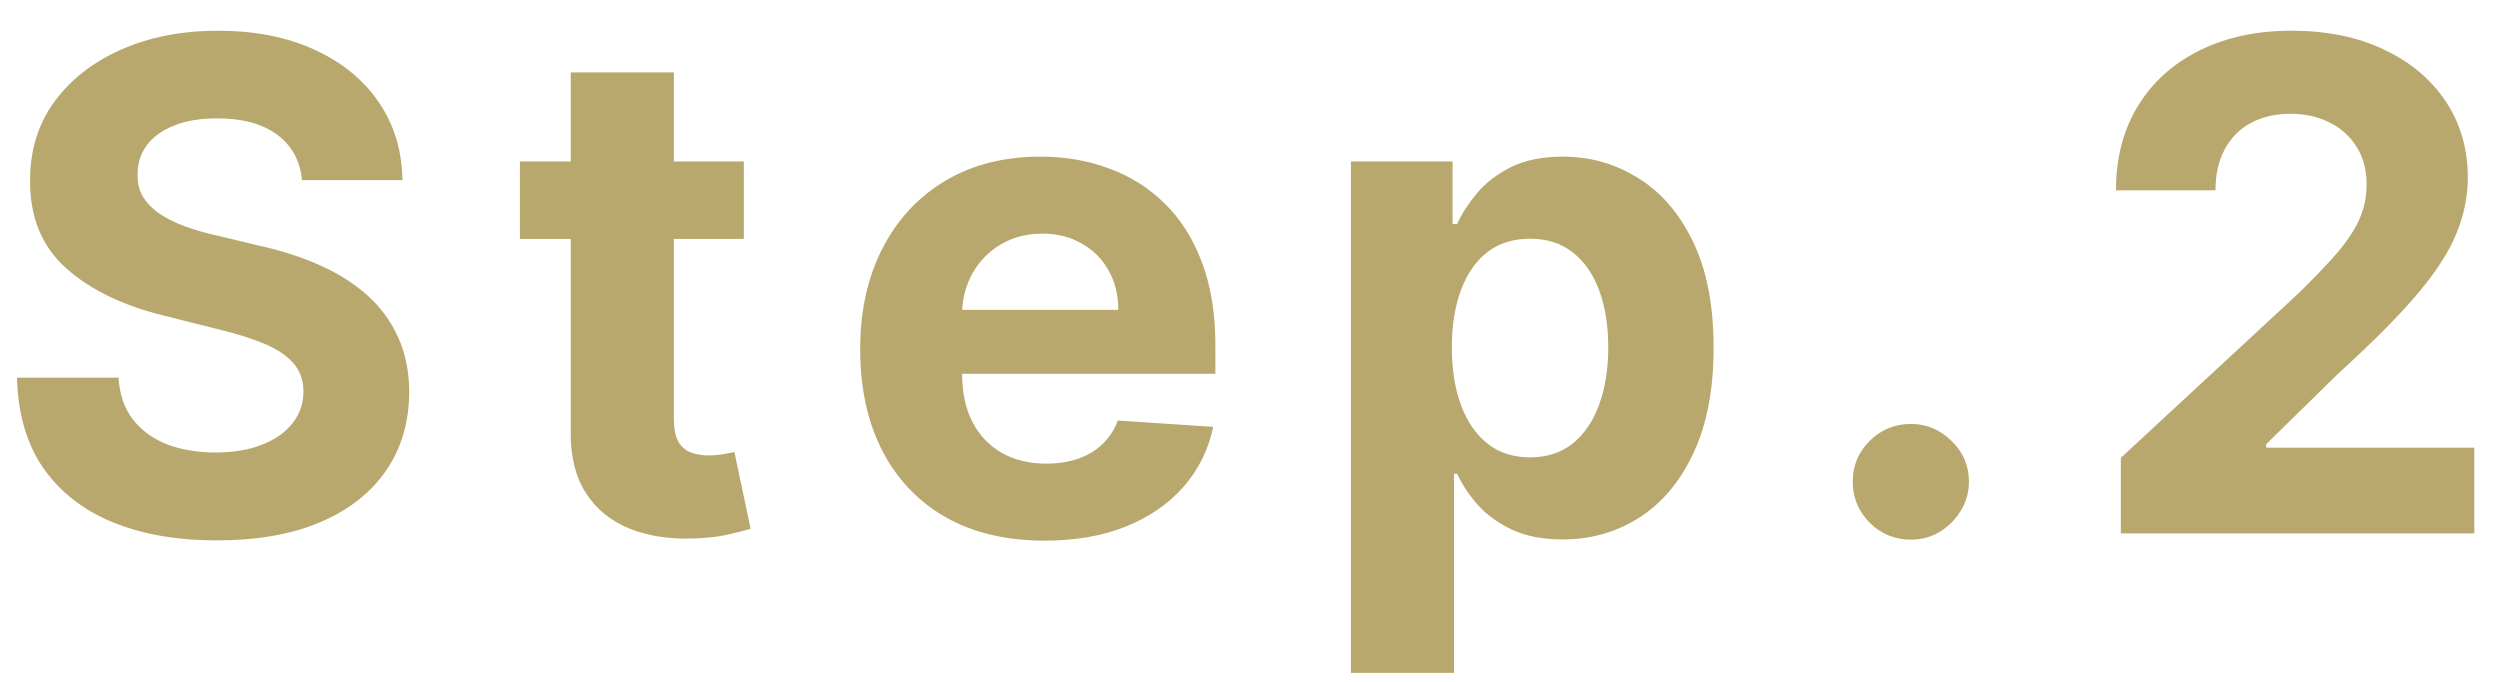 <svg width="66" height="18" viewBox="0 0 66 18" fill="none" xmlns="http://www.w3.org/2000/svg">
<path d="M7.973 4.755C7.922 4.239 7.702 3.839 7.314 3.553C6.927 3.268 6.4 3.125 5.736 3.125C5.284 3.125 4.902 3.189 4.591 3.317C4.28 3.44 4.042 3.613 3.875 3.835C3.714 4.056 3.633 4.308 3.633 4.589C3.624 4.823 3.673 5.028 3.78 5.202C3.89 5.377 4.042 5.529 4.233 5.656C4.425 5.78 4.647 5.889 4.898 5.982C5.15 6.072 5.418 6.149 5.704 6.212L6.88 6.494C7.451 6.622 7.975 6.792 8.452 7.005C8.929 7.218 9.343 7.48 9.692 7.791C10.042 8.102 10.312 8.469 10.504 8.891C10.7 9.313 10.8 9.796 10.804 10.342C10.8 11.143 10.596 11.837 10.191 12.425C9.79 13.009 9.211 13.463 8.452 13.787C7.698 14.107 6.788 14.266 5.723 14.266C4.666 14.266 3.745 14.104 2.961 13.781C2.182 13.457 1.572 12.977 1.133 12.342C0.699 11.703 0.471 10.913 0.449 9.971H3.128C3.157 10.41 3.283 10.776 3.505 11.07C3.731 11.36 4.031 11.58 4.406 11.729C4.785 11.874 5.214 11.946 5.691 11.946C6.16 11.946 6.566 11.878 6.912 11.742C7.261 11.605 7.532 11.416 7.723 11.173C7.915 10.93 8.011 10.651 8.011 10.335C8.011 10.041 7.924 9.794 7.749 9.594C7.579 9.394 7.327 9.223 6.995 9.082C6.667 8.942 6.264 8.814 5.787 8.699L4.361 8.341C3.258 8.073 2.386 7.653 1.747 7.082C1.108 6.511 0.79 5.742 0.794 4.774C0.79 3.982 1.001 3.289 1.427 2.697C1.858 2.104 2.448 1.642 3.198 1.31C3.948 0.977 4.8 0.811 5.755 0.811C6.726 0.811 7.574 0.977 8.299 1.31C9.027 1.642 9.594 2.104 9.999 2.697C10.404 3.289 10.613 3.975 10.625 4.755H7.973ZM19.637 4.263V6.308H13.725V4.263H19.637ZM15.067 1.911H17.79V11.064C17.79 11.315 17.828 11.511 17.905 11.652C17.982 11.788 18.088 11.884 18.225 11.94C18.365 11.995 18.527 12.023 18.71 12.023C18.838 12.023 18.966 12.012 19.094 11.991C19.222 11.965 19.32 11.946 19.388 11.933L19.816 13.96C19.68 14.002 19.488 14.051 19.241 14.107C18.994 14.166 18.693 14.203 18.34 14.215C17.683 14.241 17.108 14.153 16.614 13.953C16.124 13.753 15.742 13.442 15.47 13.02C15.197 12.598 15.063 12.065 15.067 11.422V1.911ZM27.58 14.273C26.57 14.273 25.701 14.068 24.972 13.659C24.248 13.246 23.689 12.662 23.297 11.908C22.905 11.149 22.709 10.252 22.709 9.217C22.709 8.207 22.905 7.32 23.297 6.558C23.689 5.795 24.241 5.2 24.953 4.774C25.669 4.348 26.508 4.135 27.471 4.135C28.119 4.135 28.722 4.239 29.28 4.448C29.843 4.653 30.333 4.962 30.75 5.375C31.172 5.788 31.5 6.308 31.735 6.935C31.969 7.557 32.086 8.286 32.086 9.121V9.869H23.796V8.181H29.523C29.523 7.789 29.438 7.442 29.267 7.139C29.097 6.837 28.861 6.6 28.558 6.43C28.26 6.255 27.912 6.168 27.516 6.168C27.103 6.168 26.736 6.264 26.417 6.455C26.101 6.643 25.854 6.896 25.675 7.216C25.496 7.531 25.405 7.883 25.4 8.271V9.875C25.4 10.361 25.49 10.781 25.669 11.134C25.852 11.488 26.11 11.761 26.442 11.953C26.775 12.144 27.169 12.24 27.625 12.24C27.927 12.24 28.204 12.197 28.456 12.112C28.707 12.027 28.922 11.899 29.101 11.729C29.28 11.558 29.417 11.35 29.51 11.102L32.029 11.269C31.901 11.874 31.639 12.402 31.243 12.854C30.851 13.301 30.343 13.651 29.721 13.902C29.104 14.149 28.39 14.273 27.58 14.273ZM35.663 17.763V4.263H38.348V5.912H38.469C38.589 5.648 38.761 5.379 38.987 5.107C39.217 4.83 39.516 4.6 39.882 4.416C40.253 4.229 40.713 4.135 41.263 4.135C41.979 4.135 42.639 4.323 43.244 4.698C43.849 5.068 44.333 5.629 44.695 6.379C45.058 7.124 45.239 8.06 45.239 9.185C45.239 10.28 45.062 11.205 44.708 11.959C44.359 12.709 43.881 13.278 43.276 13.666C42.675 14.049 42.002 14.241 41.256 14.241C40.728 14.241 40.279 14.153 39.908 13.979C39.541 13.804 39.241 13.585 39.006 13.32C38.772 13.052 38.593 12.781 38.469 12.509H38.386V17.763H35.663ZM38.329 9.172C38.329 9.756 38.41 10.265 38.572 10.7C38.734 11.134 38.968 11.473 39.275 11.716C39.582 11.955 39.955 12.074 40.394 12.074C40.837 12.074 41.212 11.953 41.519 11.71C41.825 11.462 42.058 11.121 42.215 10.687C42.377 10.248 42.458 9.743 42.458 9.172C42.458 8.605 42.379 8.107 42.222 7.676C42.064 7.246 41.832 6.909 41.525 6.666C41.218 6.423 40.841 6.302 40.394 6.302C39.95 6.302 39.575 6.419 39.269 6.654C38.966 6.888 38.734 7.22 38.572 7.651C38.41 8.081 38.329 8.588 38.329 9.172ZM50.446 14.247C50.024 14.247 49.662 14.098 49.359 13.8C49.061 13.497 48.912 13.135 48.912 12.713C48.912 12.296 49.061 11.938 49.359 11.639C49.662 11.341 50.024 11.192 50.446 11.192C50.855 11.192 51.213 11.341 51.52 11.639C51.826 11.938 51.98 12.296 51.98 12.713C51.98 12.994 51.907 13.252 51.762 13.487C51.622 13.717 51.436 13.902 51.206 14.043C50.976 14.179 50.723 14.247 50.446 14.247ZM55.99 14.081V12.087L60.65 7.772C61.046 7.389 61.378 7.043 61.647 6.737C61.919 6.43 62.126 6.129 62.267 5.835C62.407 5.537 62.478 5.215 62.478 4.87C62.478 4.487 62.39 4.156 62.216 3.879C62.041 3.598 61.802 3.383 61.5 3.234C61.197 3.08 60.854 3.004 60.471 3.004C60.07 3.004 59.721 3.085 59.422 3.247C59.124 3.408 58.894 3.641 58.732 3.943C58.57 4.246 58.489 4.606 58.489 5.024H55.862C55.862 4.167 56.056 3.423 56.444 2.793C56.831 2.162 57.375 1.674 58.074 1.329C58.773 0.984 59.578 0.811 60.49 0.811C61.427 0.811 62.243 0.977 62.938 1.31C63.637 1.638 64.18 2.094 64.568 2.678C64.956 3.261 65.15 3.93 65.15 4.685C65.15 5.179 65.052 5.667 64.856 6.149C64.664 6.63 64.321 7.165 63.826 7.753C63.332 8.337 62.635 9.038 61.736 9.856L59.825 11.729V11.818H65.322V14.081H55.99Z" fill="#B8A86D"/>
</svg>
